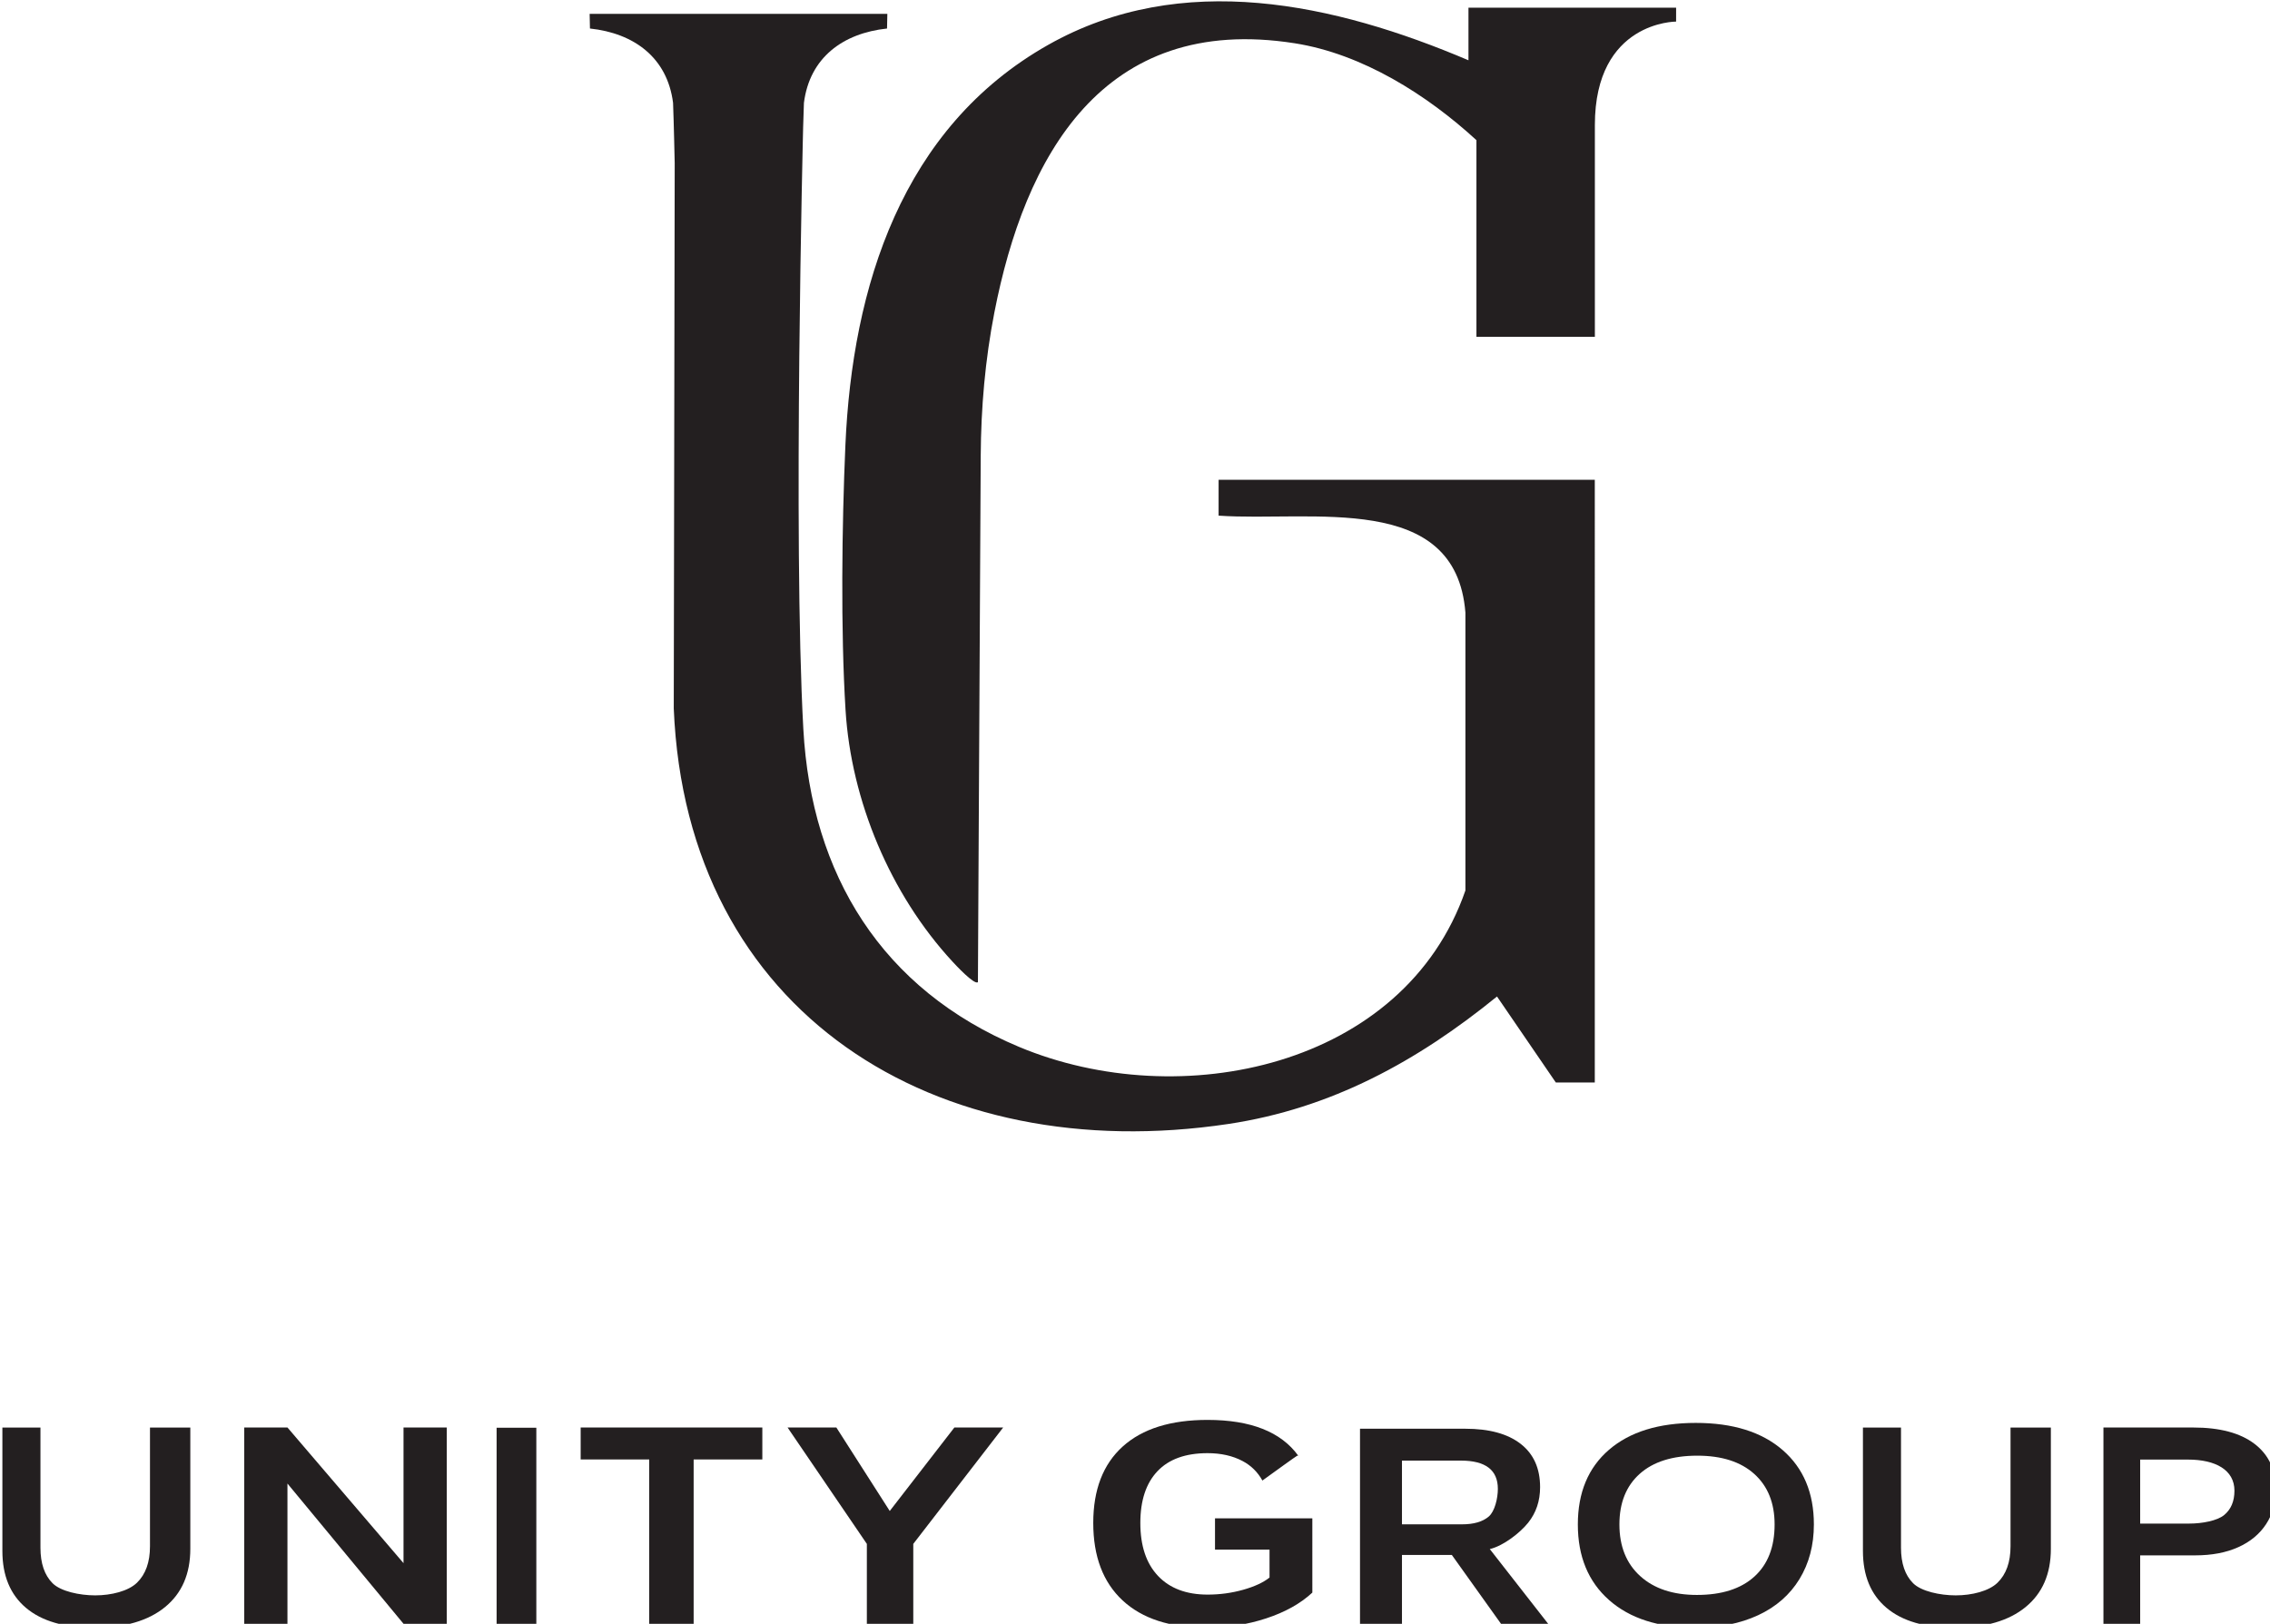 <?xml version="1.0" encoding="UTF-8" standalone="no"?> <svg xmlns="http://www.w3.org/2000/svg" xmlns:svg="http://www.w3.org/2000/svg" width="172.825mm" height="123.662mm" viewBox="0 0 172.825 123.662" version="1.1" id="svg1" xml:space="preserve"><defs id="defs1"><clipPath id="clipPath2"><path d="M 0,708.661 H 1133.858 V 0 H 0 Z" transform="translate(-638.846,-526.856)" id="path2"></path></clipPath><clipPath id="clipPath4"><path d="M 0,708.661 H 1133.858 V 0 H 0 Z" transform="translate(-585.011,-425.102)" id="path4"></path></clipPath><clipPath id="clipPath6"><path d="M 0,708.661 H 1133.858 V 0 H 0 Z" transform="translate(-409.378,-220.843)" id="path6"></path></clipPath><clipPath id="clipPath8"><path d="M 0,708.661 H 1133.858 V 0 H 0 Z" id="path8"></path></clipPath><clipPath id="clipPath10"><path d="M 0,708.661 H 1133.858 V 0 H 0 Z" transform="translate(-471.892,-213.96)" id="path10"></path></clipPath><clipPath id="clipPath12"><path d="M 0,708.661 H 1133.858 V 0 H 0 Z" transform="translate(-519.217,-195.756)" id="path12"></path></clipPath><clipPath id="clipPath14"><path d="M 0,708.661 H 1133.858 V 0 H 0 Z" transform="translate(-645.179,-207.62)" id="path14"></path></clipPath><clipPath id="clipPath16"><path d="M 0,708.661 H 1133.858 V 0 H 0 Z" transform="translate(-704.812,-199.946)" id="path16"></path></clipPath><clipPath id="clipPath18"><path d="M 0,708.661 H 1133.858 V 0 H 0 Z" transform="translate(-743.581,-177.689)" id="path18"></path></clipPath><clipPath id="clipPath20"><path d="M 0,708.661 H 1133.858 V 0 H 0 Z" transform="translate(-342.68,-177.689)" id="path20"></path></clipPath><clipPath id="clipPath22"><path d="M 0,708.661 H 1133.858 V 0 H 0 Z" transform="translate(-803.895,-207.228)" id="path22"></path></clipPath><clipPath id="clipPath24"><path d="M 0,708.661 H 1133.858 V 0 H 0 Z" transform="translate(-584.231,-194.526)" id="path24"></path></clipPath></defs><g id="layer-MC0" transform="matrix(0.265,0,0,0.265,-113.925,-63.653)"><path id="path1" d="m 0,0 v -11.339 c -28.765,12.226 -61.799,19.596 -90.594,3.316 -31.563,-17.846 -42.202,-52.173 -43.697,-86.315 -0.759,-17.343 -1.031,-39.858 0.033,-57.08 1.21,-19.579 9.656,-39.718 23.011,-54.19 0.687,-0.745 4.754,-5.143 5.52,-4.474 l 0.604,113.45 c 0.056,10.371 0.957,20.734 2.942,30.918 6.498,33.347 23.143,64.565 64.706,58.045 14.651,-2.299 28.569,-11.15 39.192,-20.892 v -42.402 h 25.525 v 45.648 c 0,22.409 17.51,22.314 17.51,22.314 L 44.755,0 Z" style="fill:#231f20;fill-opacity:1;fill-rule:nonzero;stroke:none" transform="matrix(1.333,0,0,-1.333,851.795,242.406)" clip-path="url(#clipPath2)"></path><path id="path3" d="m 0,0 -0.003,-7.73 c 20.12,-1.379 51.116,5.321 53.194,-20.899 v -59.907 c -13.192,-38.101 -61.425,-48.288 -96.232,-33.707 -29.513,12.363 -44.734,37.096 -46.462,68.486 -2.264,41.146 -0.044,129.766 -0.044,129.766 0,0 0.103,3.508 0.171,5.258 1.242,9.765 8.428,15.01 17.912,16.021 l 0.066,3.155 h -64.163 l 0.067,-3.155 c 9.484,-1.011 16.67,-6.256 17.911,-16.021 0.169,-4.323 0.355,-13 0.355,-13 l -0.203,-117.554 c 2.689,-65.81 56.507,-99.04 119.501,-89.59 22.241,3.336 40.785,13.539 57.931,27.484 l 12.678,-18.539 h 8.398 L 81.077,0 Z" style="fill:#231f20;fill-opacity:1;fill-rule:nonzero;stroke:none" transform="matrix(1.333,0,0,-1.333,780.014,378.078)" clip-path="url(#clipPath4)"></path><path id="path5" d="M 0,0 V -29.245 L -25.014,0 h -9.318 v -42.551 h 9.316 v 30.468 L 0.194,-42.551 H 9.316 V 0 Z" style="fill:#231f20;fill-opacity:1;fill-rule:nonzero;stroke:none" transform="matrix(1.333,0,0,-1.333,545.837,650.424)" clip-path="url(#clipPath6)"></path><path id="path7" d="m 429.543,220.843 h 8.562 v -42.551 h -8.562 z" style="fill:#231f20;fill-opacity:1;fill-rule:nonzero;stroke:none" transform="matrix(1.333,0,0,-1.333,0,944.881)" clip-path="url(#clipPath8)"></path><path id="path9" d="M 0,0 V -35.654 H -9.577 V 0 H -24.349 V 6.883 H 14.804 V 0 Z" style="fill:#231f20;fill-opacity:1;fill-rule:nonzero;stroke:none" transform="matrix(1.333,0,0,-1.333,629.19,659.602)" clip-path="url(#clipPath10)"></path><path id="path11" d="M 0,0 V -17.45 H -10.005 V 0 L -27.09,25.087 h 10.516 L -5.071,7.094 8.854,25.087 H 19.37 Z" style="fill:#231f20;fill-opacity:1;fill-rule:nonzero;stroke:none" transform="matrix(1.333,0,0,-1.333,692.29,683.873)" clip-path="url(#clipPath12)"></path><path id="path13" d="M 0,0 C 0,4.06 -2.657,6.091 -7.971,6.091 H -20.666 V -7.648 h 12.94 c 2.534,0 4.456,0.56 5.764,1.68 C -0.655,-4.848 0,-2.021 0,0 m 0.837,-29.314 -10.755,15.062 h -10.748 v -15.062 h -9.044 v 42.275 h 22.689 c 5.151,0 9.126,-1.085 11.926,-3.255 2.8,-2.17 4.2,-5.286 4.2,-9.346 0,-2.961 -0.858,-5.516 -2.575,-7.666 -1.717,-2.151 -5.347,-4.997 -8.269,-5.676 l 12.754,-16.332 z" style="fill:#231f20;fill-opacity:1;fill-rule:nonzero;stroke:none" transform="matrix(1.333,0,0,-1.333,860.239,668.055)" clip-path="url(#clipPath14)"></path><path id="path15" d="m 0,0 c 0,4.628 -1.46,8.256 -4.379,10.885 -2.919,2.629 -7.014,3.943 -12.285,3.943 -5.351,0 -9.487,-1.304 -12.406,-3.913 C -31.989,8.307 -33.449,4.669 -33.449,0 c 0,-4.71 1.493,-8.419 4.48,-11.129 2.987,-2.709 7.061,-4.065 12.224,-4.065 5.352,0 9.481,1.32 12.387,3.959 C -1.453,-8.597 0,-4.852 0,0 m 8.465,0 c 0,-4.466 -1.037,-8.393 -3.11,-11.783 -2.074,-3.391 -5.041,-5.983 -8.902,-7.78 -3.861,-1.796 -8.366,-2.694 -13.514,-2.694 -7.913,0 -14.116,1.984 -18.608,5.952 -4.493,3.968 -6.739,9.403 -6.739,16.305 0,6.881 2.24,12.25 6.721,16.107 4.48,3.856 10.713,5.785 18.698,5.785 7.984,0 14.222,-1.949 18.715,-5.846 C 6.218,12.148 8.465,6.8 8.465,0" style="fill:#231f20;fill-opacity:1;fill-rule:nonzero;stroke:none" transform="matrix(1.333,0,0,-1.333,939.749,678.287)" clip-path="url(#clipPath16)"></path><path id="path17" d="m 0,0 c -6.384,0 -11.27,1.429 -14.659,4.288 -3.389,2.859 -5.083,6.946 -5.083,12.261 v 26.605 h 8.205 V 17.243 c 0,-3.362 0.872,-5.914 2.616,-7.655 1.744,-1.742 5.806,-2.612 9.184,-2.612 3.466,0 7.145,0.911 9.009,2.733 1.865,1.821 2.797,4.434 2.797,7.837 v 25.608 h 8.693 V 17.002 C 20.762,11.606 18.947,7.424 15.317,4.454 11.686,1.484 6.581,0 0,0" style="fill:#231f20;fill-opacity:1;fill-rule:nonzero;stroke:none" transform="matrix(1.333,0,0,-1.333,991.441,707.963)" clip-path="url(#clipPath18)"></path><path id="path19" d="m 0,0 c -6.384,0 -11.27,1.429 -14.659,4.288 -3.389,2.859 -5.083,6.946 -5.083,12.261 v 26.605 h 8.205 V 17.243 c 0,-3.362 0.872,-5.914 2.616,-7.655 1.744,-1.742 5.806,-2.612 9.184,-2.612 3.466,0 7.145,0.911 9.009,2.733 1.865,1.821 2.797,4.434 2.797,7.837 v 25.608 h 8.693 V 17.002 C 20.762,11.606 18.947,7.424 15.317,4.454 11.686,1.484 6.581,0 0,0" style="fill:#231f20;fill-opacity:1;fill-rule:nonzero;stroke:none" transform="matrix(1.333,0,0,-1.333,456.907,707.963)" clip-path="url(#clipPath20)"></path><path id="path21" d="M 0,0 C 0,4.468 -4.076,6.702 -9.99,6.702 H -20.319 V -7.094 h 10.6 c 2.754,0 5.994,0.608 7.484,1.826 C -0.745,-4.05 0,-2.294 0,0 m 8.94,0.151 c 0,-2.737 -0.7,-5.183 -2.1,-7.336 -1.4,-2.154 -3.403,-3.819 -6.011,-4.996 -2.607,-1.178 -5.706,-1.766 -9.295,-1.766 h -11.853 v -14.974 h -7.917 v 42.536 h 19.363 c 5.712,0 10.109,-1.172 13.191,-3.516 C 7.399,7.753 8.94,4.438 8.94,0.151" style="fill:#231f20;fill-opacity:1;fill-rule:nonzero;stroke:none" transform="matrix(1.333,0,0,-1.333,1071.86,668.578)" clip-path="url(#clipPath22)"></path><path id="path23" d="m 0,0 h 11.753 v -6.025 c -1.344,-1.071 -3.245,-1.951 -5.706,-2.641 -2.459,-0.691 -5,-1.035 -7.619,-1.035 -4.601,0 -8.171,1.344 -10.711,4.032 -2.54,2.688 -3.809,6.492 -3.809,11.415 0,4.84 1.23,8.558 3.69,11.154 2.46,2.595 6.058,3.892 10.796,3.892 2.893,0 5.41,-0.566 7.551,-1.699 1.864,-0.987 3.271,-2.405 4.272,-4.204 2.442,1.769 7.337,5.306 7.488,5.347 l 0.229,0.027 c -3.727,5.127 -10.236,7.697 -19.54,7.697 -7.949,0 -14.042,-1.911 -18.279,-5.731 -4.236,-3.821 -6.355,-9.315 -6.355,-16.483 0,-7.209 2.107,-12.775 6.321,-16.699 4.214,-3.923 10.238,-5.885 18.074,-5.885 4.487,0 8.775,0.669 12.864,2.008 4.088,1.339 7.408,3.193 9.959,5.561 V 6.735 H 0 Z" style="fill:#231f20;fill-opacity:1;fill-rule:nonzero;stroke:none" transform="matrix(1.333,0,0,-1.333,778.975,685.513)" clip-path="url(#clipPath24)"></path></g></svg> 